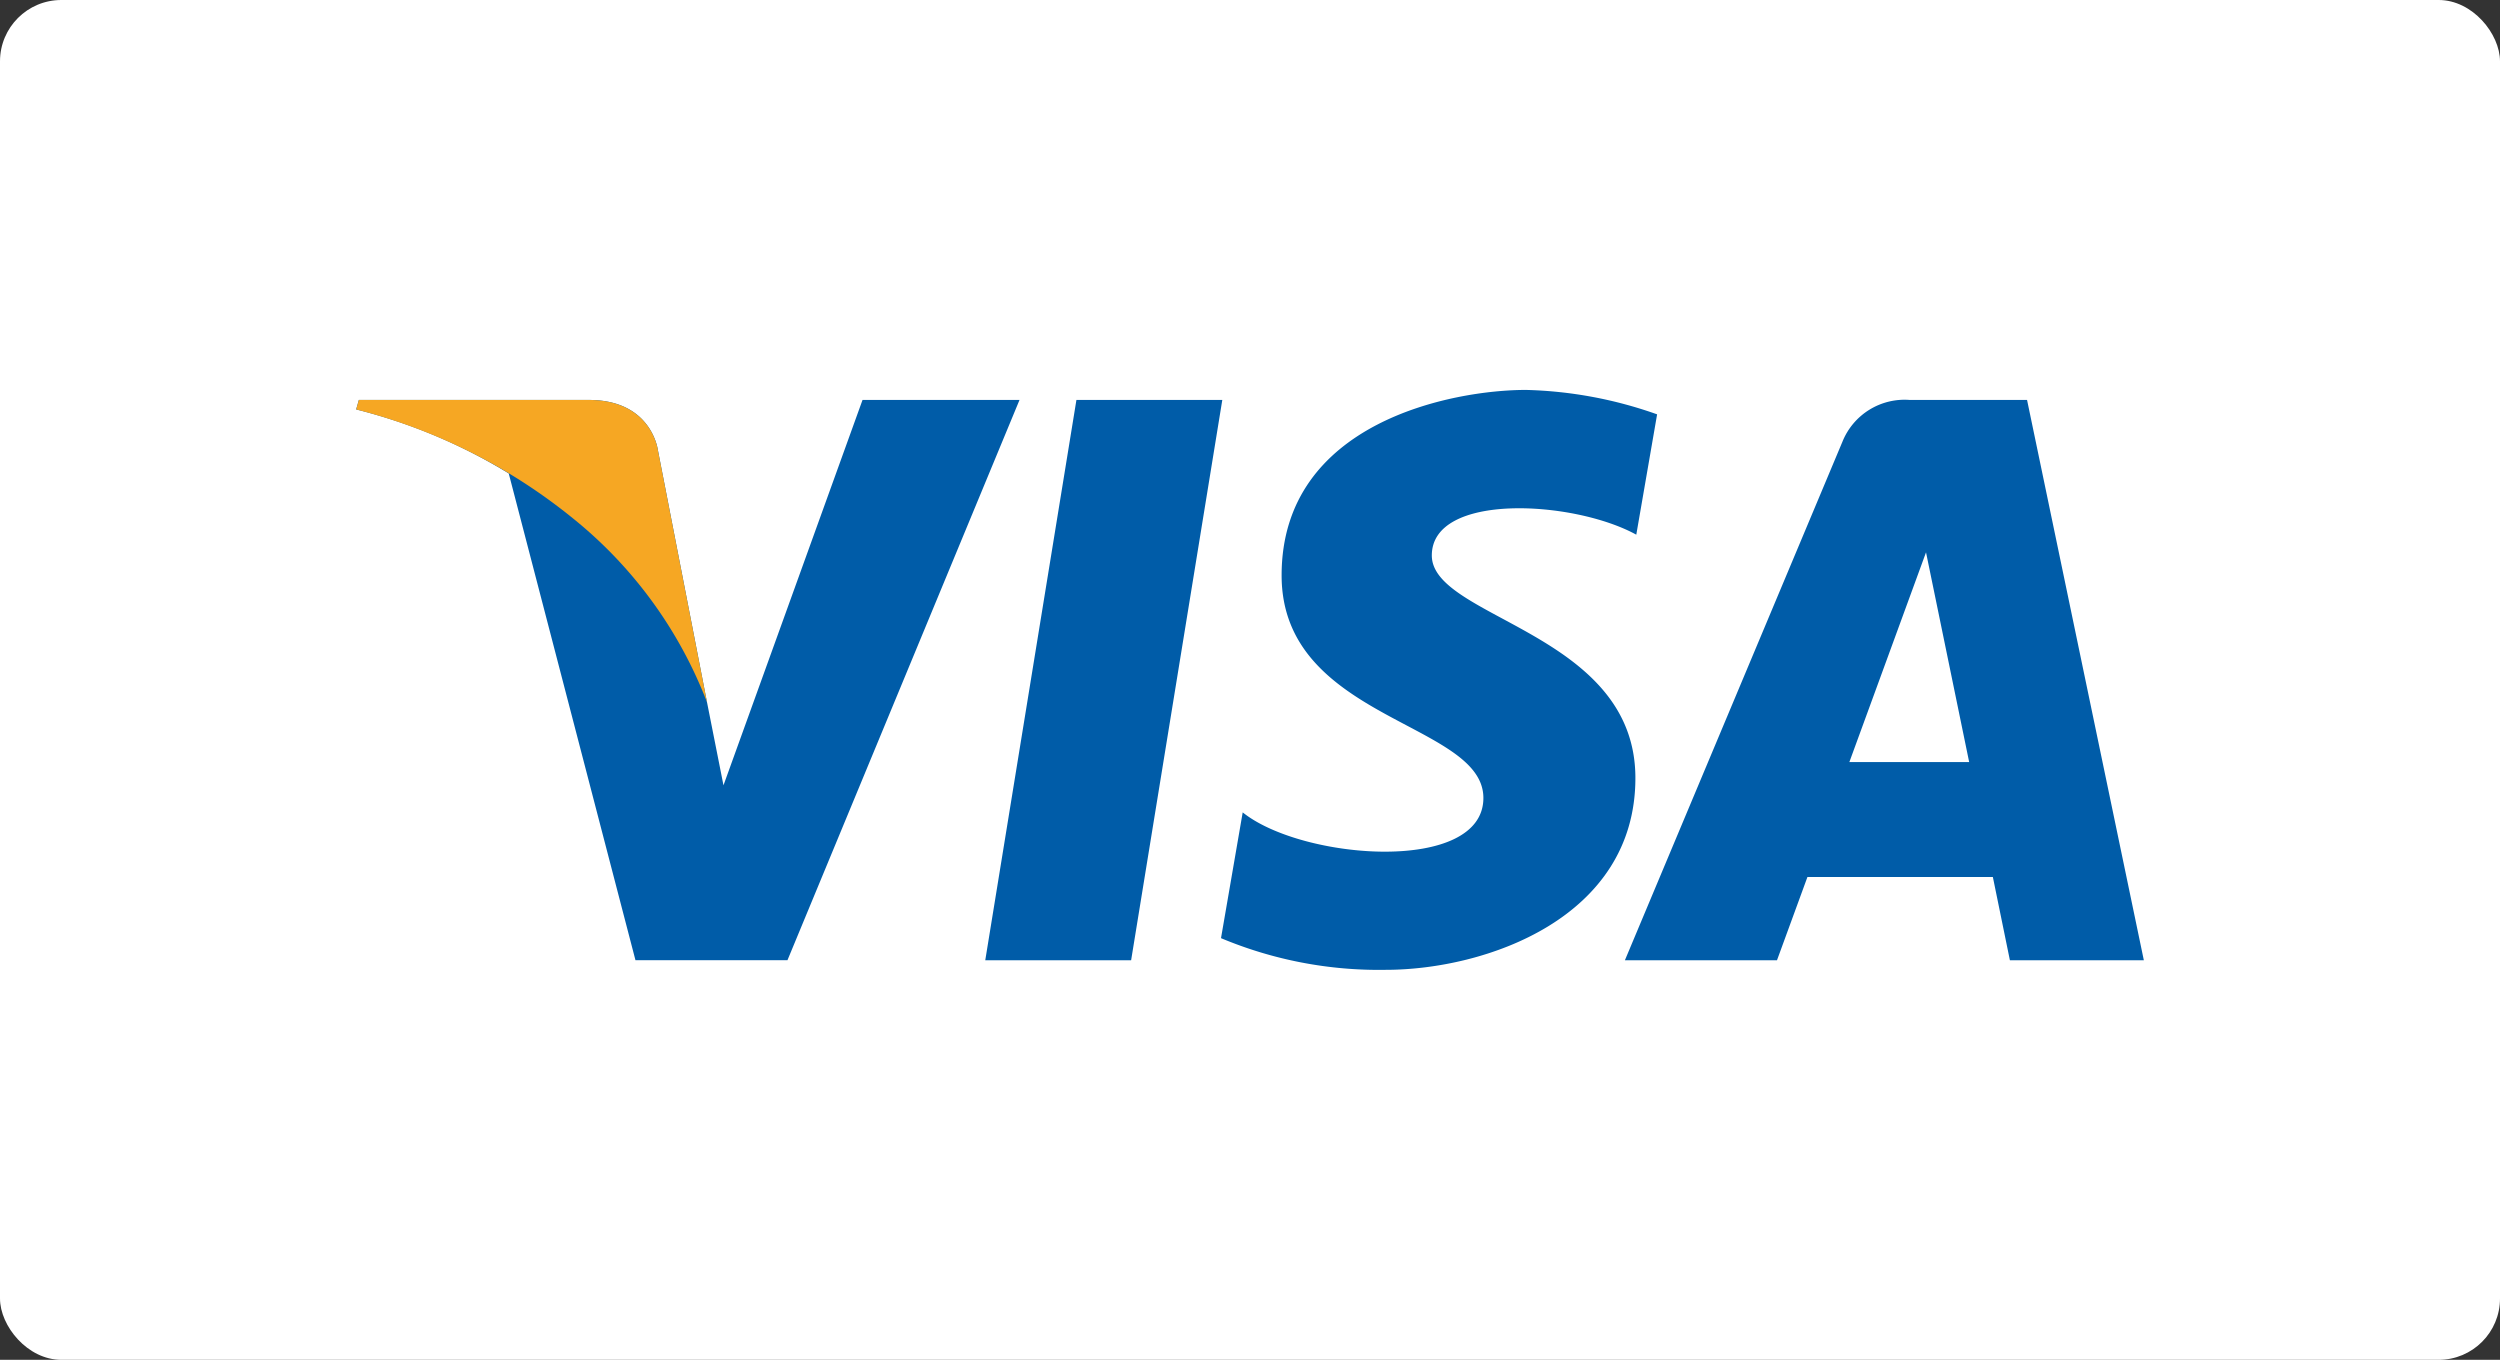 <svg xmlns="http://www.w3.org/2000/svg" width="190.677" height="103.714" viewBox="0 0 190.677 103.714"><rect x="0" y="0" width="190.677" height="103.714" fill="#333333" stroke="none"/><rect width="190.677" height="103.715" rx="4.679" transform="translate(0 0)" fill="#fff"/><g transform="translate(27.165 29.74)"><path d="M198.954,1001.852H187.829l6.953-42.734h11.126Z" transform="translate(-139.847 -958.354)" fill="#005ca8"/><path d="M193.634,959.118,183.028,988.51l-1.255-6.33v0l-3.743-19.215s-.452-3.848-5.278-3.848H155.219l-.206.724a41.515,41.515,0,0,1,11.637,4.885l9.666,37.125h11.592l17.7-42.734Z" transform="translate(-155.013 -958.354)" fill="#005ca8"/><path d="M250.558,1001.852h10.216l-8.907-42.734h-8.945a5.11,5.11,0,0,0-5.135,3.184l-16.592,39.55h11.6l2.321-6.347h14.143Zm-12.243-15.117,5.846-15.993,3.29,15.993Z" transform="translate(-124.427 -958.354)" fill="#005ca8"/><path d="M231.8,969.636l1.588-9.178a32.125,32.125,0,0,0-10.007-1.863c-5.521,0-18.632,2.414-18.632,14.146,0,11.042,15.389,11.178,15.389,16.975s-13.8,4.761-18.357,1.1l-1.655,9.593a31.148,31.148,0,0,0,12.56,2.416c7.59,0,19.046-3.933,19.046-14.63,0-11.111-15.527-12.146-15.527-16.976S227.04,967.013,231.8,969.636Z" transform="translate(-134.164 -958.595)" fill="#005ca8"/><path d="M181.773,982.182l-3.743-19.215s-.452-3.848-5.278-3.848H155.219l-.206.724a43.108,43.108,0,0,1,16.514,8.29A33.312,33.312,0,0,1,181.773,982.182Z" transform="translate(-155.013 -958.354)" fill="#f6a723"/></g></svg>